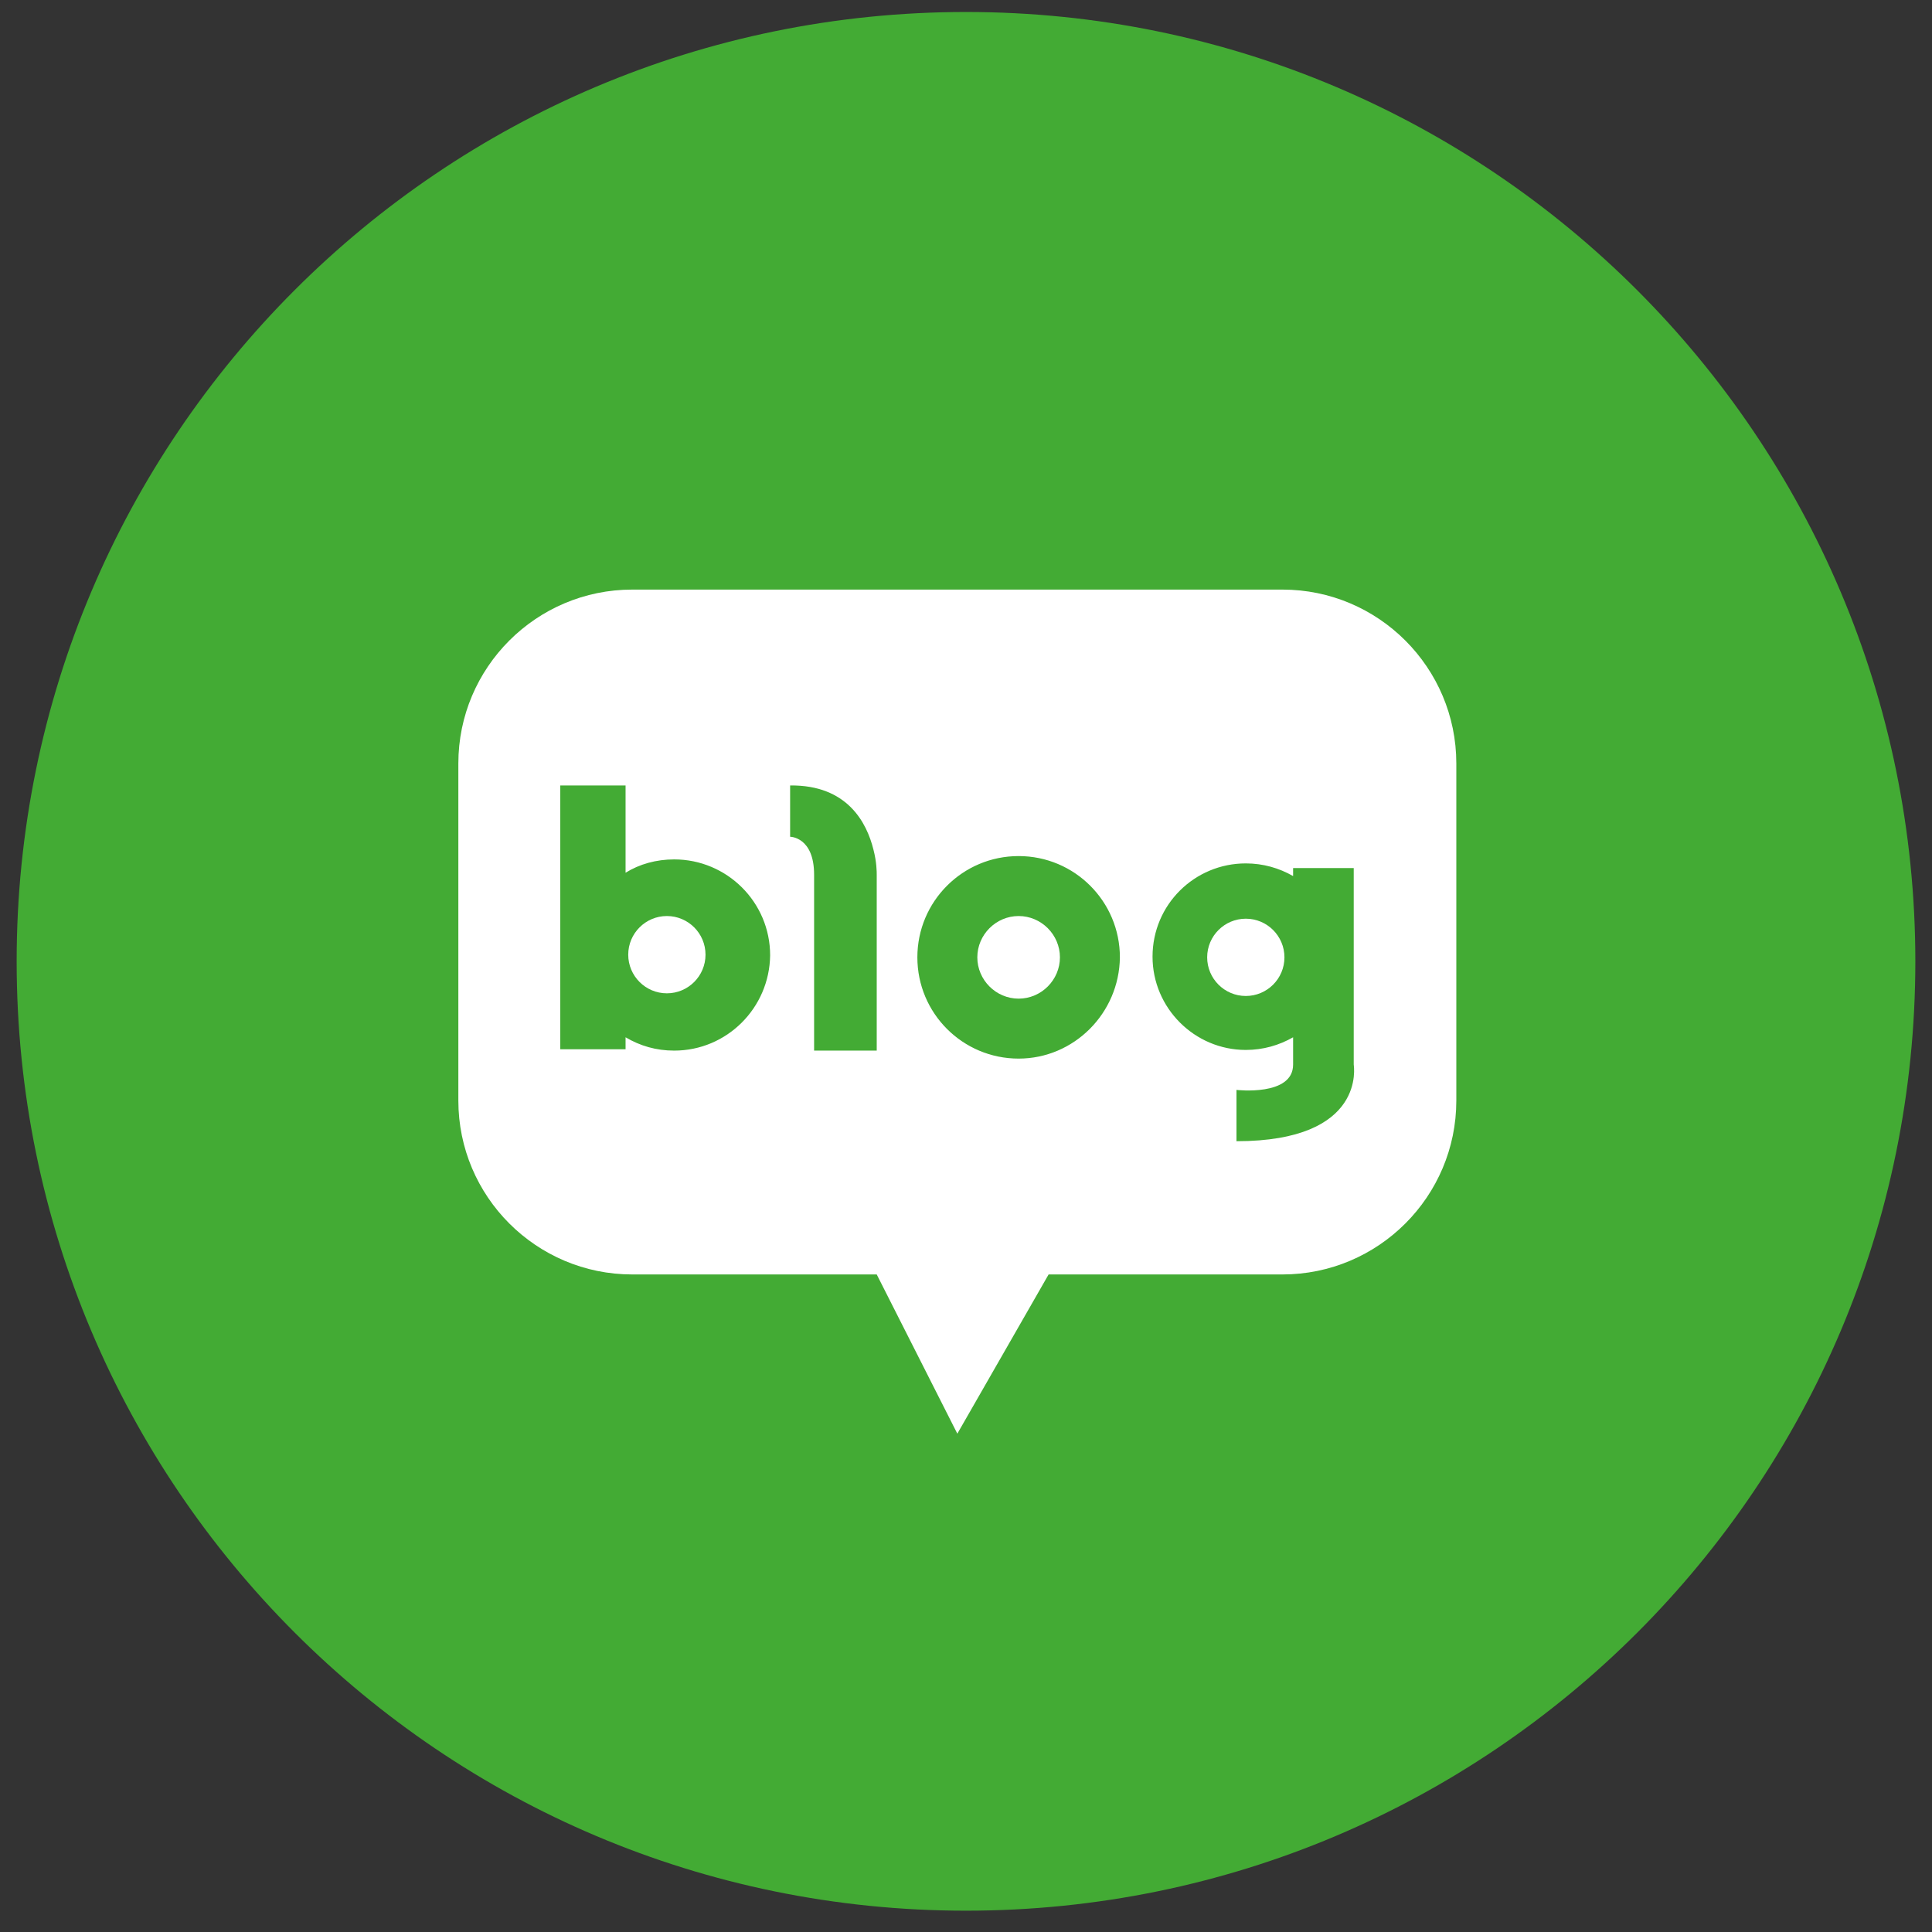<?xml version="1.0" encoding="utf-8"?>
<!-- Generator: Adobe Illustrator 27.0.0, SVG Export Plug-In . SVG Version: 6.00 Build 0)  -->
<svg version="1.1" id="Layer_1" xmlns="http://www.w3.org/2000/svg" xmlns:xlink="http://www.w3.org/1999/xlink" x="0px" y="0px"
	 viewBox="0 0 29 29" style="enable-background:new 0 0 29 29;" xml:space="preserve">
<rect x="0" y="0" width="29" height="29" fill="#333333" stroke="none"/>
<style type="text/css">
	.st0{fill:#43AB34;}
	.st1{fill:#FFFFFF;}
</style>
<path class="st0" d="M28.75,14.43c0,7.87-6.38,14.25-14.25,14.25S0.25,22.3,0.25,14.43c0-7.87,6.38-14.25,14.25-14.25
	S28.75,6.57,28.75,14.43z"/>
<g>
	<path class="st1" d="M15.29,13.75c-0.34,0-0.62,0.28-0.62,0.62c0,0.34,0.28,0.62,0.62,0.62c0.34,0,0.62-0.28,0.62-0.62
		C15.91,14.03,15.63,13.75,15.29,13.75z"/>
	<path class="st1" d="M18.7,13.79c-0.32,0-0.58,0.26-0.58,0.58c0,0.32,0.26,0.58,0.58,0.58c0.32,0,0.58-0.26,0.58-0.58
		C19.28,14.05,19.02,13.79,18.7,13.79z"/>
	<path class="st1" d="M19.25,8.85H9.49c-1.44,0-2.61,1.17-2.61,2.61v5.06c0,1.44,1.17,2.61,2.61,2.61h3.67l1.21,2.39l1.37-2.39h3.51
		c1.44,0,2.61-1.17,2.61-2.61v-5.06C21.86,10.02,20.69,8.85,19.25,8.85z M10.12,15.77c-0.27,0-0.51-0.07-0.73-0.2v0.18H8.41v-3.96
		h0.98v1.31c0.21-0.13,0.46-0.2,0.73-0.2c0.79,0,1.44,0.64,1.44,1.44C11.55,15.13,10.91,15.77,10.12,15.77z M13.16,13.13v2.64h-0.94
		v-2.64c0-0.57-0.36-0.57-0.36-0.57v-0.77c0.86-0.01,1.15,0.56,1.25,0.96C13.16,12.94,13.16,13.09,13.16,13.13L13.16,13.13z
		 M15.29,15.89c-0.84,0-1.52-0.68-1.52-1.52c0-0.84,0.68-1.52,1.52-1.52c0.84,0,1.52,0.68,1.52,1.52
		C16.8,15.21,16.12,15.89,15.29,15.89z M18.56,17.13v-0.77c0,0,0.85,0.1,0.85-0.38v-0.41c-0.21,0.12-0.45,0.19-0.71,0.19
		c-0.77,0-1.4-0.63-1.4-1.4c0-0.78,0.63-1.4,1.4-1.4c0.26,0,0.5,0.07,0.71,0.19v-0.12h0.91v2.95
		C20.32,15.99,20.52,17.13,18.56,17.13z"/>
	<path class="st1" d="M10.01,13.75c-0.32,0-0.58,0.26-0.58,0.58c0,0.32,0.26,0.58,0.58,0.58c0.32,0,0.58-0.26,0.58-0.58
		C10.59,14.01,10.33,13.75,10.01,13.75z"/>
</g>
</svg>
